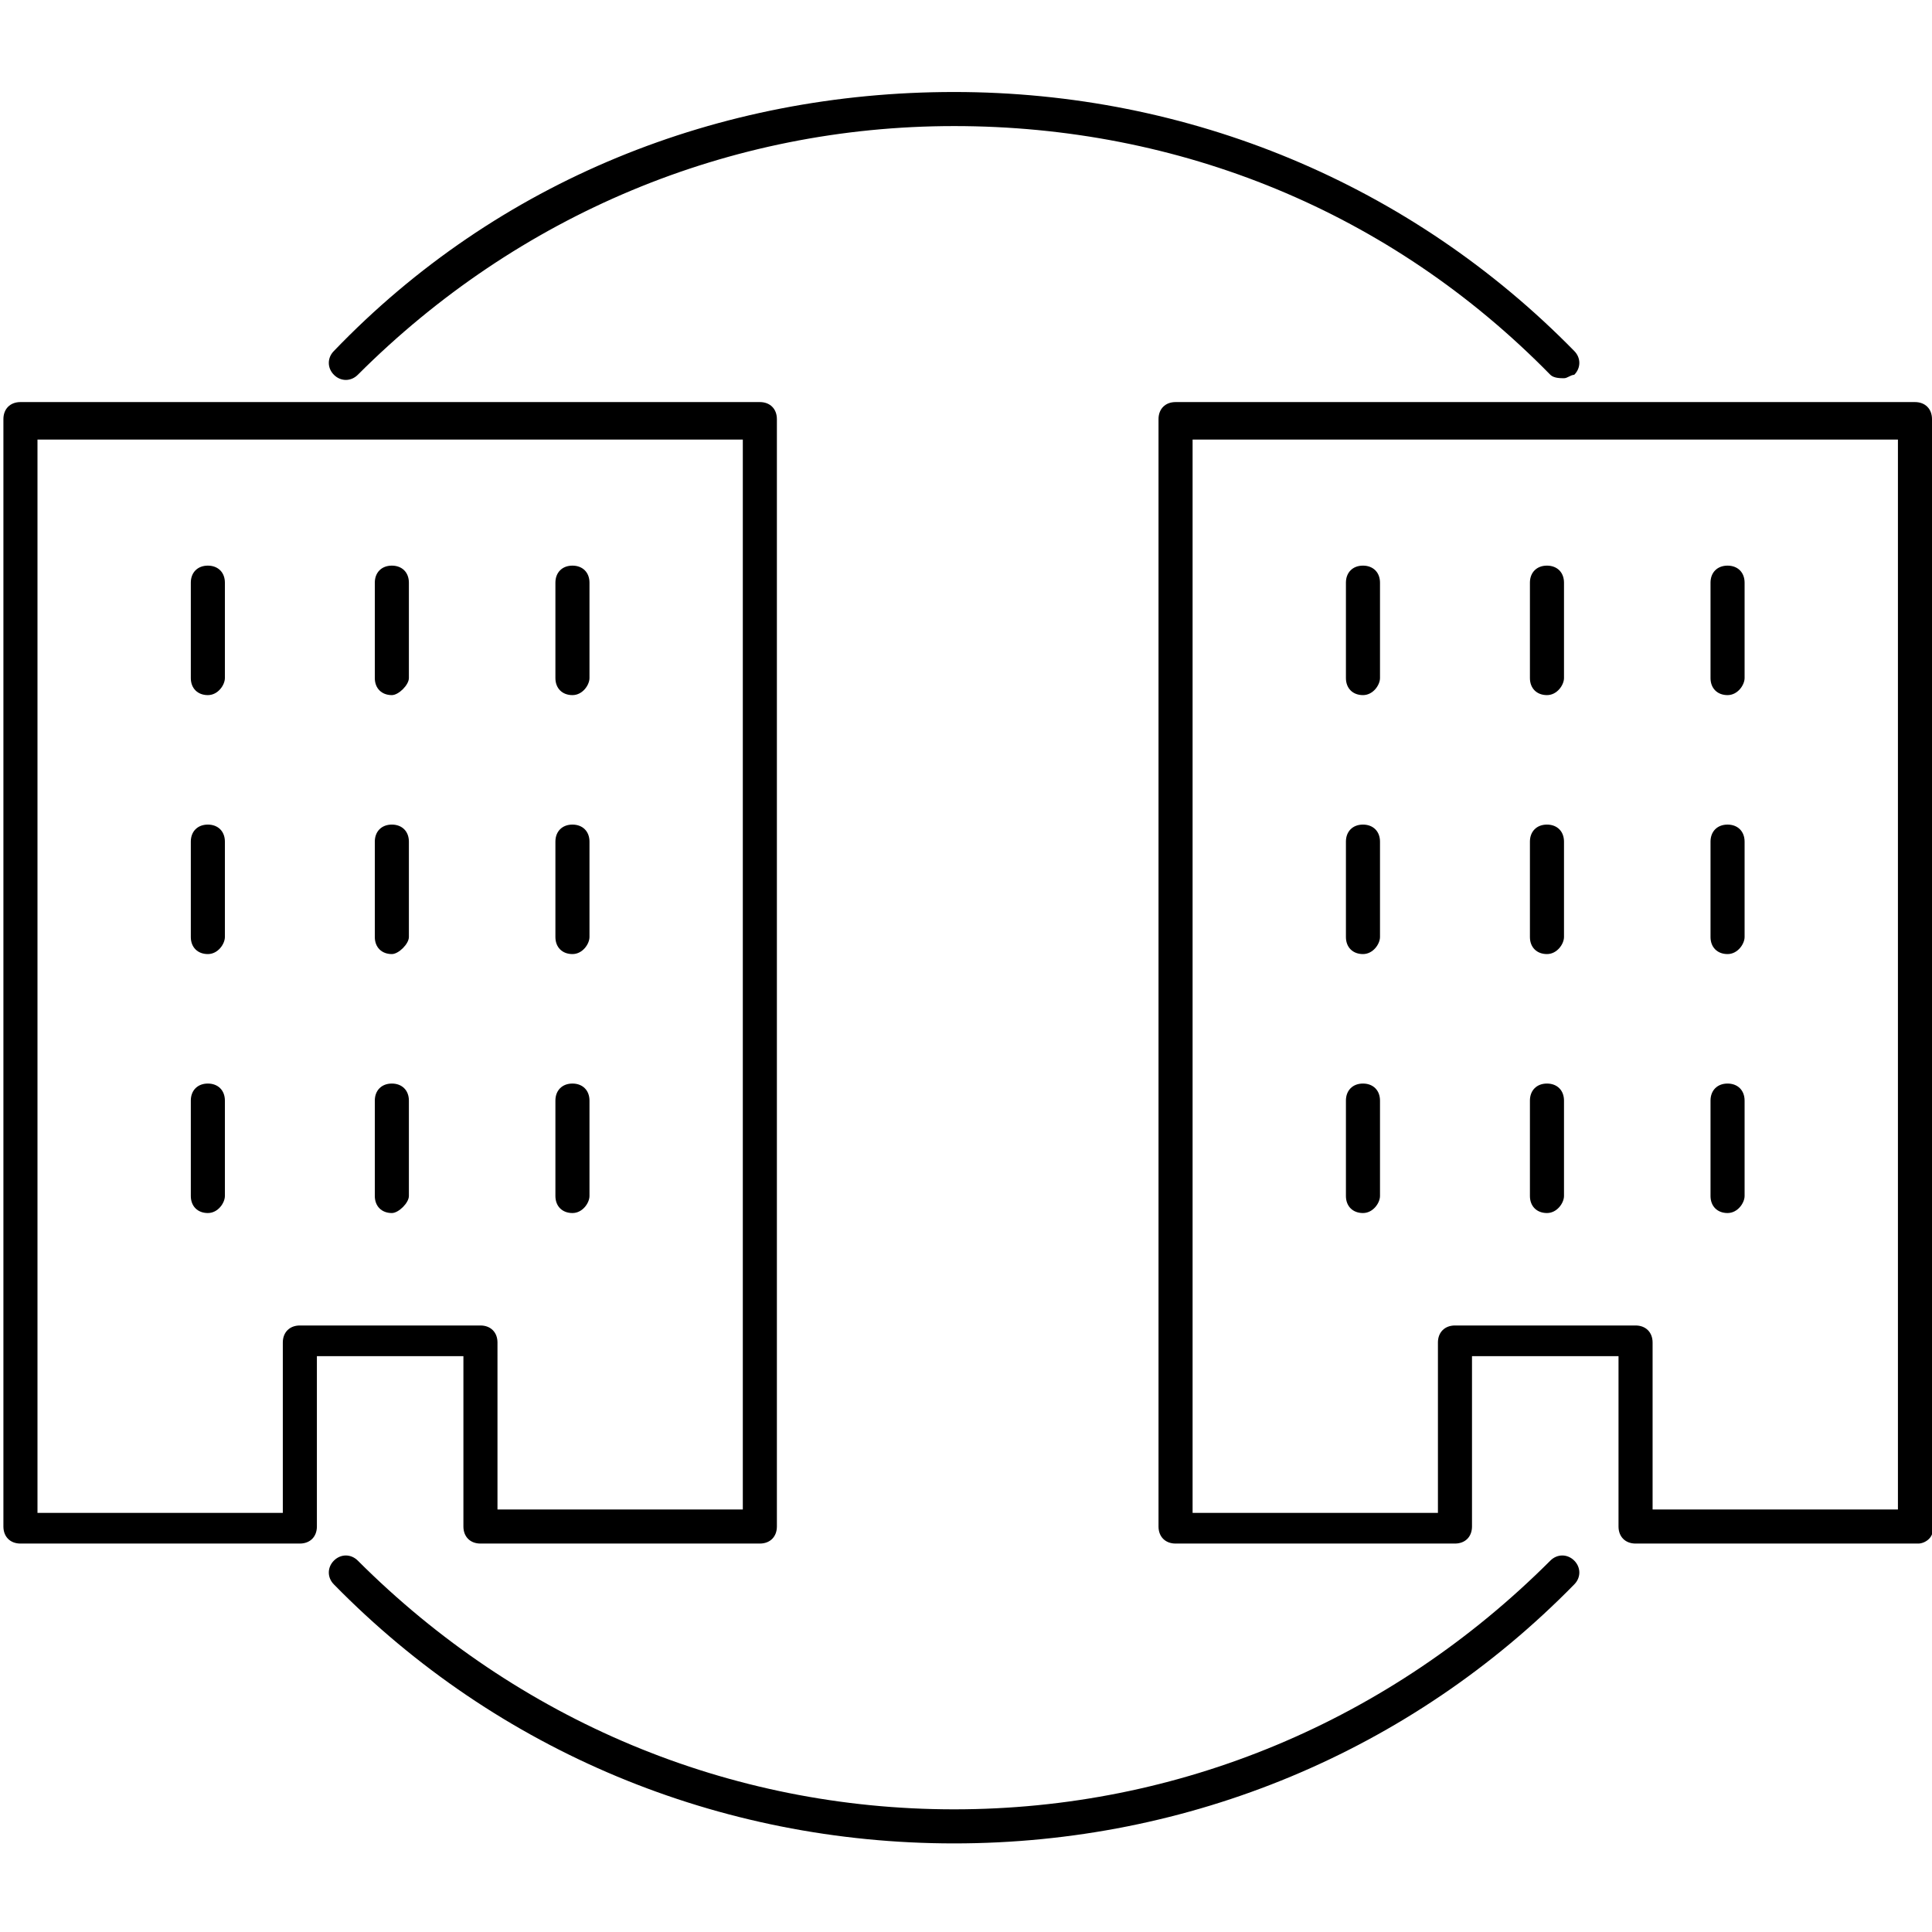 <?xml version="1.0" encoding="utf-8"?>
<!-- Generator: Adobe Illustrator 28.3.0, SVG Export Plug-In . SVG Version: 6.00 Build 0)  -->
<svg version="1.1" id="レイヤー_1" xmlns="http://www.w3.org/2000/svg" xmlns:xlink="http://www.w3.org/1999/xlink" x="0px"
	 y="0px" viewBox="0 0 56.7 56.7" style="enable-background:new 0 0 56.7 56.7;" xml:space="preserve">
<g>
	<g>
		<g>
			<g>
				<path d="M16.8,28c-0.3,0-0.5-0.2-0.5-0.5v-2.8c0-0.3,0.2-0.5,0.5-0.5s0.5,0.2,0.5,0.5v2.8C17.3,27.7,17.1,28,16.8,28z"/>
				<path d="M11.5,28c-0.3,0-0.5-0.2-0.5-0.5v-2.8c0-0.3,0.2-0.5,0.5-0.5s0.5,0.2,0.5,0.5v2.8C12,27.7,11.7,28,11.5,28z"/>
				<path d="M6.1,28c-0.3,0-0.5-0.2-0.5-0.5v-2.8c0-0.3,0.2-0.5,0.5-0.5s0.5,0.2,0.5,0.5v2.8C6.6,27.7,6.4,28,6.1,28z"/>
			</g>
			<g>
				<path d="M16.8,35.6c-0.3,0-0.5-0.2-0.5-0.5v-2.8c0-0.3,0.2-0.5,0.5-0.5s0.5,0.2,0.5,0.5v2.8C17.3,35.3,17.1,35.6,16.8,35.6z"/>
				<path d="M11.5,35.6c-0.3,0-0.5-0.2-0.5-0.5v-2.8c0-0.3,0.2-0.5,0.5-0.5S12,32,12,32.3v2.8C12,35.3,11.7,35.6,11.5,35.6z"/>
				<path d="M6.1,35.6c-0.3,0-0.5-0.2-0.5-0.5v-2.8c0-0.3,0.2-0.5,0.5-0.5s0.5,0.2,0.5,0.5v2.8C6.6,35.3,6.4,35.6,6.1,35.6z"/>
			</g>
			<g>
				<path d="M16.8,20.4c-0.3,0-0.5-0.2-0.5-0.5v-2.8c0-0.3,0.2-0.5,0.5-0.5s0.5,0.2,0.5,0.5v2.8C17.3,20.1,17.1,20.4,16.8,20.4z"/>
				<path d="M11.5,20.4c-0.3,0-0.5-0.2-0.5-0.5v-2.8c0-0.3,0.2-0.5,0.5-0.5s0.5,0.2,0.5,0.5v2.8C12,20.1,11.7,20.4,11.5,20.4z"/>
				<path d="M6.1,20.4c-0.3,0-0.5-0.2-0.5-0.5v-2.8c0-0.3,0.2-0.5,0.5-0.5s0.5,0.2,0.5,0.5v2.8C6.6,20.1,6.4,20.4,6.1,20.4z"/>
			</g>
			<path d="M22.3,45.3h-8.2c-0.3,0-0.5-0.2-0.5-0.5v-5H9.3v5c0,0.3-0.2,0.5-0.5,0.5H0.6c-0.3,0-0.5-0.2-0.5-0.5l0-0.4l0-32.1
				c0-0.3,0.2-0.5,0.5-0.5h21.7c0.3,0,0.5,0.2,0.5,0.5v32.5C22.8,45.1,22.6,45.3,22.3,45.3z M14.6,44.3h7.2V12.9H1.1v31.5h7.2v-5
				c0-0.3,0.2-0.5,0.5-0.5h5.3c0.3,0,0.5,0.2,0.5,0.5V44.3z"/>
		</g>
		<g>
			<g>
				<path d="M50.7,28c-0.3,0-0.5-0.2-0.5-0.5v-2.8c0-0.3,0.2-0.5,0.5-0.5s0.5,0.2,0.5,0.5v2.8C51.2,27.7,51,28,50.7,28z"/>
				<path d="M45.4,28c-0.3,0-0.5-0.2-0.5-0.5v-2.8c0-0.3,0.2-0.5,0.5-0.5s0.5,0.2,0.5,0.5v2.8C45.9,27.7,45.7,28,45.4,28z"/>
				<path d="M40,28c-0.3,0-0.5-0.2-0.5-0.5v-2.8c0-0.3,0.2-0.5,0.5-0.5s0.5,0.2,0.5,0.5v2.8C40.5,27.7,40.3,28,40,28z"/>
			</g>
			<g>
				<path d="M50.7,35.6c-0.3,0-0.5-0.2-0.5-0.5v-2.8c0-0.3,0.2-0.5,0.5-0.5s0.5,0.2,0.5,0.5v2.8C51.2,35.3,51,35.6,50.7,35.6z"/>
				<path d="M45.4,35.6c-0.3,0-0.5-0.2-0.5-0.5v-2.8c0-0.3,0.2-0.5,0.5-0.5s0.5,0.2,0.5,0.5v2.8C45.9,35.3,45.7,35.6,45.4,35.6z"/>
				<path d="M40,35.6c-0.3,0-0.5-0.2-0.5-0.5v-2.8c0-0.3,0.2-0.5,0.5-0.5s0.5,0.2,0.5,0.5v2.8C40.5,35.3,40.3,35.6,40,35.6z"/>
			</g>
			<g>
				<path d="M50.7,20.4c-0.3,0-0.5-0.2-0.5-0.5v-2.8c0-0.3,0.2-0.5,0.5-0.5s0.5,0.2,0.5,0.5v2.8C51.2,20.1,51,20.4,50.7,20.4z"/>
				<path d="M45.4,20.4c-0.3,0-0.5-0.2-0.5-0.5v-2.8c0-0.3,0.2-0.5,0.5-0.5s0.5,0.2,0.5,0.5v2.8C45.9,20.1,45.7,20.4,45.4,20.4z"/>
				<path d="M40,20.4c-0.3,0-0.5-0.2-0.5-0.5v-2.8c0-0.3,0.2-0.5,0.5-0.5s0.5,0.2,0.5,0.5v2.8C40.5,20.1,40.3,20.4,40,20.4z"/>
			</g>
			<path d="M56.3,45.3H48c-0.3,0-0.5-0.2-0.5-0.5v-5h-4.3v5c0,0.3-0.2,0.5-0.5,0.5h-8.2c-0.3,0-0.5-0.2-0.5-0.5l0-0.4l0-32.1
				c0-0.3,0.2-0.5,0.5-0.5h21.7c0.3,0,0.5,0.2,0.5,0.5v32.5C56.8,45.1,56.5,45.3,56.3,45.3z M48.5,44.3h7.2V12.9H35v31.5h7.2v-5
				c0-0.3,0.2-0.5,0.5-0.5H48c0.3,0,0.5,0.2,0.5,0.5V44.3z"/>
		</g>
	</g>
	<g>
		<path d="M45.9,11.1c-0.1,0-0.3,0-0.4-0.1C40.8,6.2,34.6,3.7,28,3.7s-12.8,2.6-17.5,7.3c-0.2,0.2-0.5,0.2-0.7,0
			c-0.2-0.2-0.2-0.5,0-0.7C14.6,5.3,21.1,2.7,28,2.7s13.4,2.7,18.2,7.6c0.2,0.2,0.2,0.5,0,0.7C46.1,11,46,11.1,45.9,11.1z"/>
		<path d="M28,54.1c-6.9,0-13.4-2.7-18.2-7.6c-0.2-0.2-0.2-0.5,0-0.7c0.2-0.2,0.5-0.2,0.7,0c4.7,4.7,10.9,7.3,17.5,7.3
			s12.8-2.6,17.5-7.3c0.2-0.2,0.5-0.2,0.7,0c0.2,0.2,0.2,0.5,0,0.7C41.4,51.4,34.9,54.1,28,54.1z"/>
	</g>
</g>
</svg>

